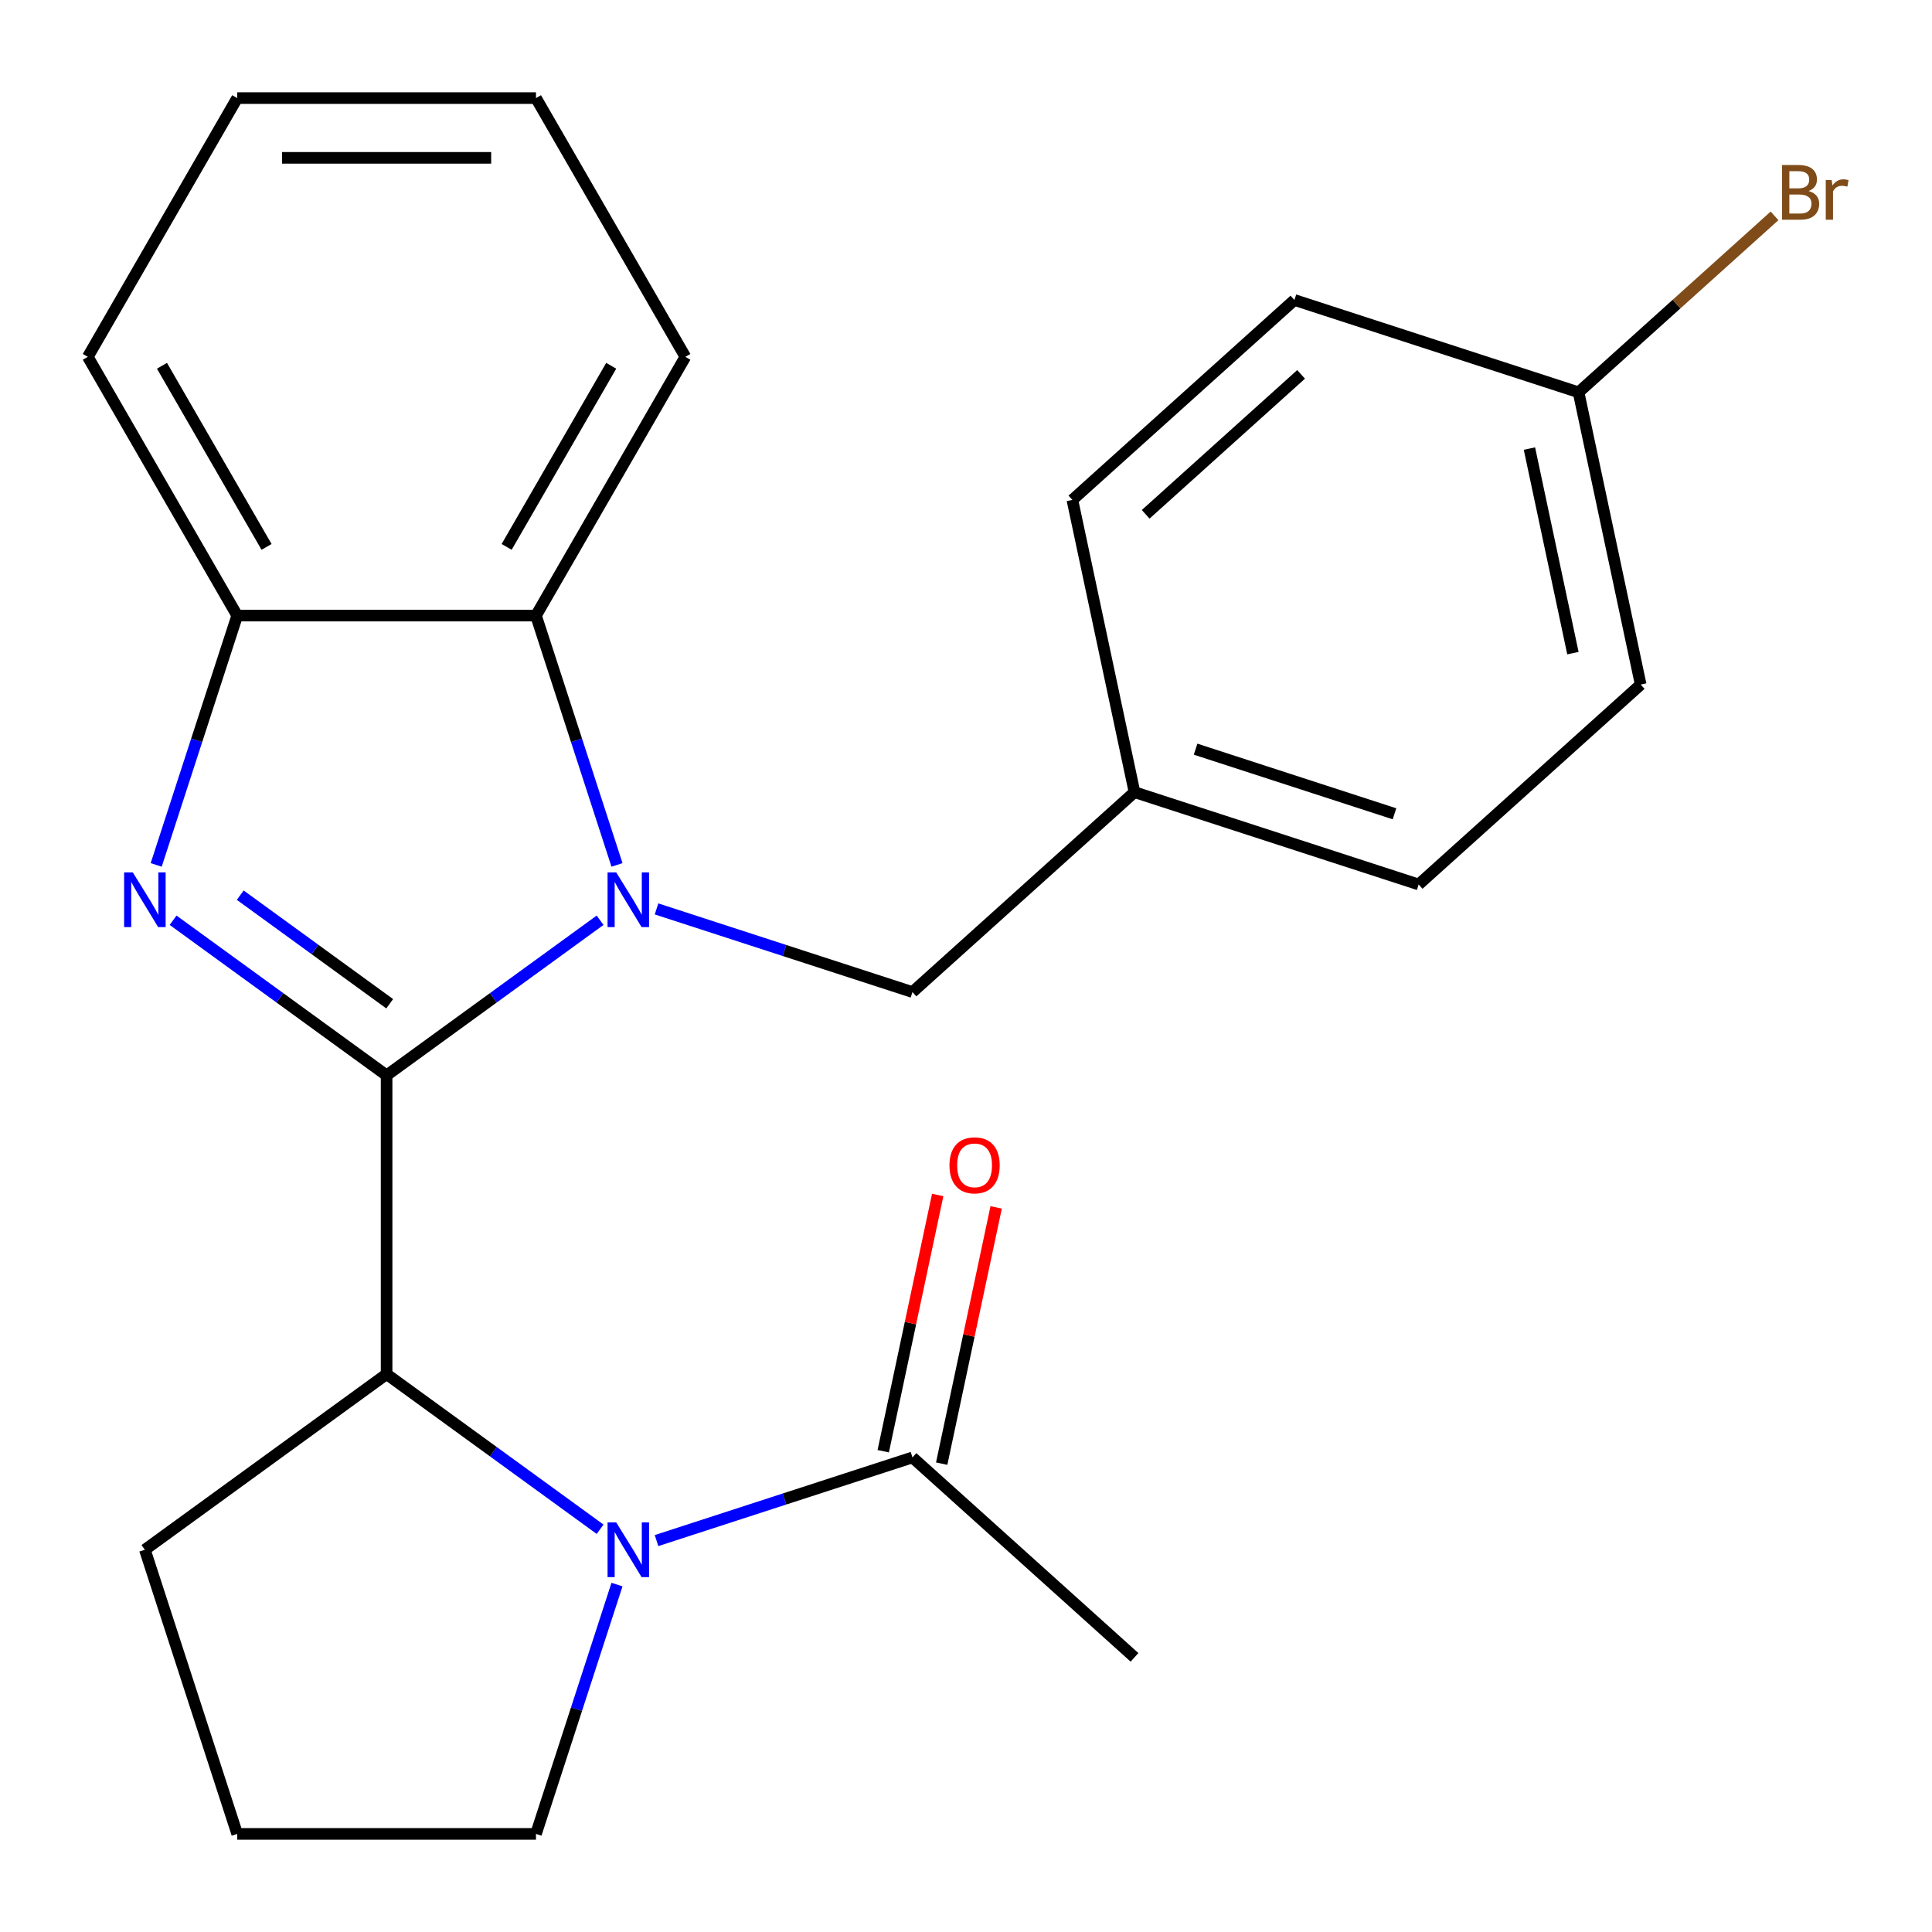 <?xml version='1.0' encoding='iso-8859-1'?>
<svg version='1.1' baseProfile='full'
              xmlns='http://www.w3.org/2000/svg'
                      xmlns:rdkit='http://www.rdkit.org/xml'
                      xmlns:xlink='http://www.w3.org/1999/xlink'
                  xml:space='preserve'
width='1000px' height='1000px' viewBox='0 0 1000 1000'>
<!-- END OF HEADER -->
<rect style='opacity:1.0;fill:#FFFFFF;stroke:none' width='1000' height='1000' x='0' y='0'> </rect>
<path class='bond-0' d='M 200.101,556.604 L 255.354,516.461' style='fill:none;fill-rule:evenodd;stroke:#000000;stroke-width:6px;stroke-linecap:butt;stroke-linejoin:miter;stroke-opacity:1' />
<path class='bond-0' d='M 255.354,516.461 L 310.606,476.318' style='fill:none;fill-rule:evenodd;stroke:#0000FF;stroke-width:6px;stroke-linecap:butt;stroke-linejoin:miter;stroke-opacity:1' />
<path class='bond-1' d='M 200.101,556.604 L 144.848,516.461' style='fill:none;fill-rule:evenodd;stroke:#000000;stroke-width:6px;stroke-linecap:butt;stroke-linejoin:miter;stroke-opacity:1' />
<path class='bond-1' d='M 144.848,516.461 L 89.596,476.318' style='fill:none;fill-rule:evenodd;stroke:#0000FF;stroke-width:6px;stroke-linecap:butt;stroke-linejoin:miter;stroke-opacity:1' />
<path class='bond-1' d='M 201.705,519.539 L 163.028,491.439' style='fill:none;fill-rule:evenodd;stroke:#000000;stroke-width:6px;stroke-linecap:butt;stroke-linejoin:miter;stroke-opacity:1' />
<path class='bond-1' d='M 163.028,491.439 L 124.351,463.338' style='fill:none;fill-rule:evenodd;stroke:#0000FF;stroke-width:6px;stroke-linecap:butt;stroke-linejoin:miter;stroke-opacity:1' />
<path class='bond-3' d='M 200.101,556.604 L 200.101,711.251' style='fill:none;fill-rule:evenodd;stroke:#000000;stroke-width:6px;stroke-linecap:butt;stroke-linejoin:miter;stroke-opacity:1' />
<path class='bond-4' d='M 319.355,447.679 L 298.39,383.154' style='fill:none;fill-rule:evenodd;stroke:#0000FF;stroke-width:6px;stroke-linecap:butt;stroke-linejoin:miter;stroke-opacity:1' />
<path class='bond-4' d='M 298.39,383.154 L 277.424,318.628' style='fill:none;fill-rule:evenodd;stroke:#000000;stroke-width:6px;stroke-linecap:butt;stroke-linejoin:miter;stroke-opacity:1' />
<path class='bond-7' d='M 339.819,470.451 L 406.054,491.973' style='fill:none;fill-rule:evenodd;stroke:#0000FF;stroke-width:6px;stroke-linecap:butt;stroke-linejoin:miter;stroke-opacity:1' />
<path class='bond-7' d='M 406.054,491.973 L 472.29,513.494' style='fill:none;fill-rule:evenodd;stroke:#000000;stroke-width:6px;stroke-linecap:butt;stroke-linejoin:miter;stroke-opacity:1' />
<path class='bond-5' d='M 80.846,447.679 L 101.812,383.154' style='fill:none;fill-rule:evenodd;stroke:#0000FF;stroke-width:6px;stroke-linecap:butt;stroke-linejoin:miter;stroke-opacity:1' />
<path class='bond-5' d='M 101.812,383.154 L 122.778,318.628' style='fill:none;fill-rule:evenodd;stroke:#000000;stroke-width:6px;stroke-linecap:butt;stroke-linejoin:miter;stroke-opacity:1' />
<path class='bond-2' d='M 310.606,791.538 L 255.354,751.394' style='fill:none;fill-rule:evenodd;stroke:#0000FF;stroke-width:6px;stroke-linecap:butt;stroke-linejoin:miter;stroke-opacity:1' />
<path class='bond-2' d='M 255.354,751.394 L 200.101,711.251' style='fill:none;fill-rule:evenodd;stroke:#000000;stroke-width:6px;stroke-linecap:butt;stroke-linejoin:miter;stroke-opacity:1' />
<path class='bond-6' d='M 339.819,797.404 L 406.054,775.883' style='fill:none;fill-rule:evenodd;stroke:#0000FF;stroke-width:6px;stroke-linecap:butt;stroke-linejoin:miter;stroke-opacity:1' />
<path class='bond-6' d='M 406.054,775.883 L 472.29,754.361' style='fill:none;fill-rule:evenodd;stroke:#000000;stroke-width:6px;stroke-linecap:butt;stroke-linejoin:miter;stroke-opacity:1' />
<path class='bond-10' d='M 319.355,820.176 L 298.39,884.701' style='fill:none;fill-rule:evenodd;stroke:#0000FF;stroke-width:6px;stroke-linecap:butt;stroke-linejoin:miter;stroke-opacity:1' />
<path class='bond-10' d='M 298.39,884.701 L 277.424,949.227' style='fill:none;fill-rule:evenodd;stroke:#000000;stroke-width:6px;stroke-linecap:butt;stroke-linejoin:miter;stroke-opacity:1' />
<path class='bond-12' d='M 200.101,711.251 L 74.989,802.15' style='fill:none;fill-rule:evenodd;stroke:#000000;stroke-width:6px;stroke-linecap:butt;stroke-linejoin:miter;stroke-opacity:1' />
<path class='bond-18' d='M 277.424,318.628 L 354.747,184.701' style='fill:none;fill-rule:evenodd;stroke:#000000;stroke-width:6px;stroke-linecap:butt;stroke-linejoin:miter;stroke-opacity:1' />
<path class='bond-18' d='M 262.237,283.074 L 316.363,189.325' style='fill:none;fill-rule:evenodd;stroke:#000000;stroke-width:6px;stroke-linecap:butt;stroke-linejoin:miter;stroke-opacity:1' />
<path class='bond-24' d='M 277.424,318.628 L 122.778,318.628' style='fill:none;fill-rule:evenodd;stroke:#000000;stroke-width:6px;stroke-linecap:butt;stroke-linejoin:miter;stroke-opacity:1' />
<path class='bond-19' d='M 122.778,318.628 L 45.455,184.701' style='fill:none;fill-rule:evenodd;stroke:#000000;stroke-width:6px;stroke-linecap:butt;stroke-linejoin:miter;stroke-opacity:1' />
<path class='bond-19' d='M 137.965,283.074 L 83.838,189.325' style='fill:none;fill-rule:evenodd;stroke:#000000;stroke-width:6px;stroke-linecap:butt;stroke-linejoin:miter;stroke-opacity:1' />
<path class='bond-8' d='M 487.416,757.577 L 501.513,691.256' style='fill:none;fill-rule:evenodd;stroke:#000000;stroke-width:6px;stroke-linecap:butt;stroke-linejoin:miter;stroke-opacity:1' />
<path class='bond-8' d='M 501.513,691.256 L 515.61,624.936' style='fill:none;fill-rule:evenodd;stroke:#FF0000;stroke-width:6px;stroke-linecap:butt;stroke-linejoin:miter;stroke-opacity:1' />
<path class='bond-8' d='M 457.163,751.146 L 471.26,684.826' style='fill:none;fill-rule:evenodd;stroke:#000000;stroke-width:6px;stroke-linecap:butt;stroke-linejoin:miter;stroke-opacity:1' />
<path class='bond-8' d='M 471.26,684.826 L 485.357,618.505' style='fill:none;fill-rule:evenodd;stroke:#FF0000;stroke-width:6px;stroke-linecap:butt;stroke-linejoin:miter;stroke-opacity:1' />
<path class='bond-20' d='M 472.29,754.361 L 587.214,857.84' style='fill:none;fill-rule:evenodd;stroke:#000000;stroke-width:6px;stroke-linecap:butt;stroke-linejoin:miter;stroke-opacity:1' />
<path class='bond-9' d='M 472.29,513.494 L 587.214,410.015' style='fill:none;fill-rule:evenodd;stroke:#000000;stroke-width:6px;stroke-linecap:butt;stroke-linejoin:miter;stroke-opacity:1' />
<path class='bond-14' d='M 587.214,410.015 L 555.062,258.748' style='fill:none;fill-rule:evenodd;stroke:#000000;stroke-width:6px;stroke-linecap:butt;stroke-linejoin:miter;stroke-opacity:1' />
<path class='bond-15' d='M 587.214,410.015 L 734.292,457.804' style='fill:none;fill-rule:evenodd;stroke:#000000;stroke-width:6px;stroke-linecap:butt;stroke-linejoin:miter;stroke-opacity:1' />
<path class='bond-15' d='M 618.834,387.768 L 721.788,421.22' style='fill:none;fill-rule:evenodd;stroke:#000000;stroke-width:6px;stroke-linecap:butt;stroke-linejoin:miter;stroke-opacity:1' />
<path class='bond-25' d='M 277.424,949.227 L 122.778,949.227' style='fill:none;fill-rule:evenodd;stroke:#000000;stroke-width:6px;stroke-linecap:butt;stroke-linejoin:miter;stroke-opacity:1' />
<path class='bond-11' d='M 817.064,203.058 L 849.216,354.325' style='fill:none;fill-rule:evenodd;stroke:#000000;stroke-width:6px;stroke-linecap:butt;stroke-linejoin:miter;stroke-opacity:1' />
<path class='bond-11' d='M 791.633,232.179 L 814.14,338.066' style='fill:none;fill-rule:evenodd;stroke:#000000;stroke-width:6px;stroke-linecap:butt;stroke-linejoin:miter;stroke-opacity:1' />
<path class='bond-13' d='M 817.064,203.058 L 867.783,157.39' style='fill:none;fill-rule:evenodd;stroke:#000000;stroke-width:6px;stroke-linecap:butt;stroke-linejoin:miter;stroke-opacity:1' />
<path class='bond-13' d='M 867.783,157.39 L 918.502,111.723' style='fill:none;fill-rule:evenodd;stroke:#7F4C19;stroke-width:6px;stroke-linecap:butt;stroke-linejoin:miter;stroke-opacity:1' />
<path class='bond-27' d='M 817.064,203.058 L 669.986,155.27' style='fill:none;fill-rule:evenodd;stroke:#000000;stroke-width:6px;stroke-linecap:butt;stroke-linejoin:miter;stroke-opacity:1' />
<path class='bond-21' d='M 74.989,802.15 L 122.778,949.227' style='fill:none;fill-rule:evenodd;stroke:#000000;stroke-width:6px;stroke-linecap:butt;stroke-linejoin:miter;stroke-opacity:1' />
<path class='bond-17' d='M 555.062,258.748 L 669.986,155.27' style='fill:none;fill-rule:evenodd;stroke:#000000;stroke-width:6px;stroke-linecap:butt;stroke-linejoin:miter;stroke-opacity:1' />
<path class='bond-17' d='M 592.996,266.212 L 673.443,193.777' style='fill:none;fill-rule:evenodd;stroke:#000000;stroke-width:6px;stroke-linecap:butt;stroke-linejoin:miter;stroke-opacity:1' />
<path class='bond-16' d='M 734.292,457.804 L 849.216,354.325' style='fill:none;fill-rule:evenodd;stroke:#000000;stroke-width:6px;stroke-linecap:butt;stroke-linejoin:miter;stroke-opacity:1' />
<path class='bond-22' d='M 354.747,184.701 L 277.424,50.773' style='fill:none;fill-rule:evenodd;stroke:#000000;stroke-width:6px;stroke-linecap:butt;stroke-linejoin:miter;stroke-opacity:1' />
<path class='bond-23' d='M 45.455,184.701 L 122.778,50.773' style='fill:none;fill-rule:evenodd;stroke:#000000;stroke-width:6px;stroke-linecap:butt;stroke-linejoin:miter;stroke-opacity:1' />
<path class='bond-26' d='M 277.424,50.773 L 122.778,50.773' style='fill:none;fill-rule:evenodd;stroke:#000000;stroke-width:6px;stroke-linecap:butt;stroke-linejoin:miter;stroke-opacity:1' />
<path class='bond-26' d='M 254.227,81.702 L 145.975,81.702' style='fill:none;fill-rule:evenodd;stroke:#000000;stroke-width:6px;stroke-linecap:butt;stroke-linejoin:miter;stroke-opacity:1' />
<path  class='atom-1' d='M 318.952 451.546
L 328.232 466.546
Q 329.152 468.026, 330.632 470.706
Q 332.112 473.386, 332.192 473.546
L 332.192 451.546
L 335.952 451.546
L 335.952 479.866
L 332.072 479.866
L 322.112 463.466
Q 320.952 461.546, 319.712 459.346
Q 318.512 457.146, 318.152 456.466
L 318.152 479.866
L 314.472 479.866
L 314.472 451.546
L 318.952 451.546
' fill='#0000FF'/>
<path  class='atom-2' d='M 68.729 451.546
L 78.009 466.546
Q 78.929 468.026, 80.409 470.706
Q 81.889 473.386, 81.969 473.546
L 81.969 451.546
L 85.729 451.546
L 85.729 479.866
L 81.849 479.866
L 71.889 463.466
Q 70.729 461.546, 69.489 459.346
Q 68.289 457.146, 67.929 456.466
L 67.929 479.866
L 64.249 479.866
L 64.249 451.546
L 68.729 451.546
' fill='#0000FF'/>
<path  class='atom-3' d='M 318.952 787.99
L 328.232 802.99
Q 329.152 804.47, 330.632 807.15
Q 332.112 809.83, 332.192 809.99
L 332.192 787.99
L 335.952 787.99
L 335.952 816.31
L 332.072 816.31
L 322.112 799.91
Q 320.952 797.99, 319.712 795.79
Q 318.512 793.59, 318.152 792.91
L 318.152 816.31
L 314.472 816.31
L 314.472 787.99
L 318.952 787.99
' fill='#0000FF'/>
<path  class='atom-9' d='M 491.443 603.174
Q 491.443 596.374, 494.803 592.574
Q 498.163 588.774, 504.443 588.774
Q 510.723 588.774, 514.083 592.574
Q 517.443 596.374, 517.443 603.174
Q 517.443 610.054, 514.043 613.974
Q 510.643 617.854, 504.443 617.854
Q 498.203 617.854, 494.803 613.974
Q 491.443 610.094, 491.443 603.174
M 504.443 614.654
Q 508.763 614.654, 511.083 611.774
Q 513.443 608.854, 513.443 603.174
Q 513.443 597.614, 511.083 594.814
Q 508.763 591.974, 504.443 591.974
Q 500.123 591.974, 497.763 594.774
Q 495.443 597.574, 495.443 603.174
Q 495.443 608.894, 497.763 611.774
Q 500.123 614.654, 504.443 614.654
' fill='#FF0000'/>
<path  class='atom-14' d='M 936.128 98.86
Q 938.848 99.62, 940.208 101.3
Q 941.608 102.94, 941.608 105.38
Q 941.608 109.3, 939.088 111.54
Q 936.608 113.74, 931.888 113.74
L 922.368 113.74
L 922.368 85.42
L 930.728 85.42
Q 935.568 85.42, 938.008 87.38
Q 940.448 89.34, 940.448 92.94
Q 940.448 97.22, 936.128 98.86
M 926.168 88.62
L 926.168 97.5
L 930.728 97.5
Q 933.528 97.5, 934.968 96.38
Q 936.448 95.22, 936.448 92.94
Q 936.448 88.62, 930.728 88.62
L 926.168 88.62
M 931.888 110.54
Q 934.648 110.54, 936.128 109.22
Q 937.608 107.9, 937.608 105.38
Q 937.608 103.06, 935.968 101.9
Q 934.368 100.7, 931.288 100.7
L 926.168 100.7
L 926.168 110.54
L 931.888 110.54
' fill='#7F4C19'/>
<path  class='atom-14' d='M 948.048 93.18
L 948.488 96.02
Q 950.648 92.82, 954.168 92.82
Q 955.288 92.82, 956.808 93.22
L 956.208 96.58
Q 954.488 96.18, 953.528 96.18
Q 951.848 96.18, 950.728 96.86
Q 949.648 97.5, 948.768 99.06
L 948.768 113.74
L 945.008 113.74
L 945.008 93.18
L 948.048 93.18
' fill='#7F4C19'/>
</svg>
